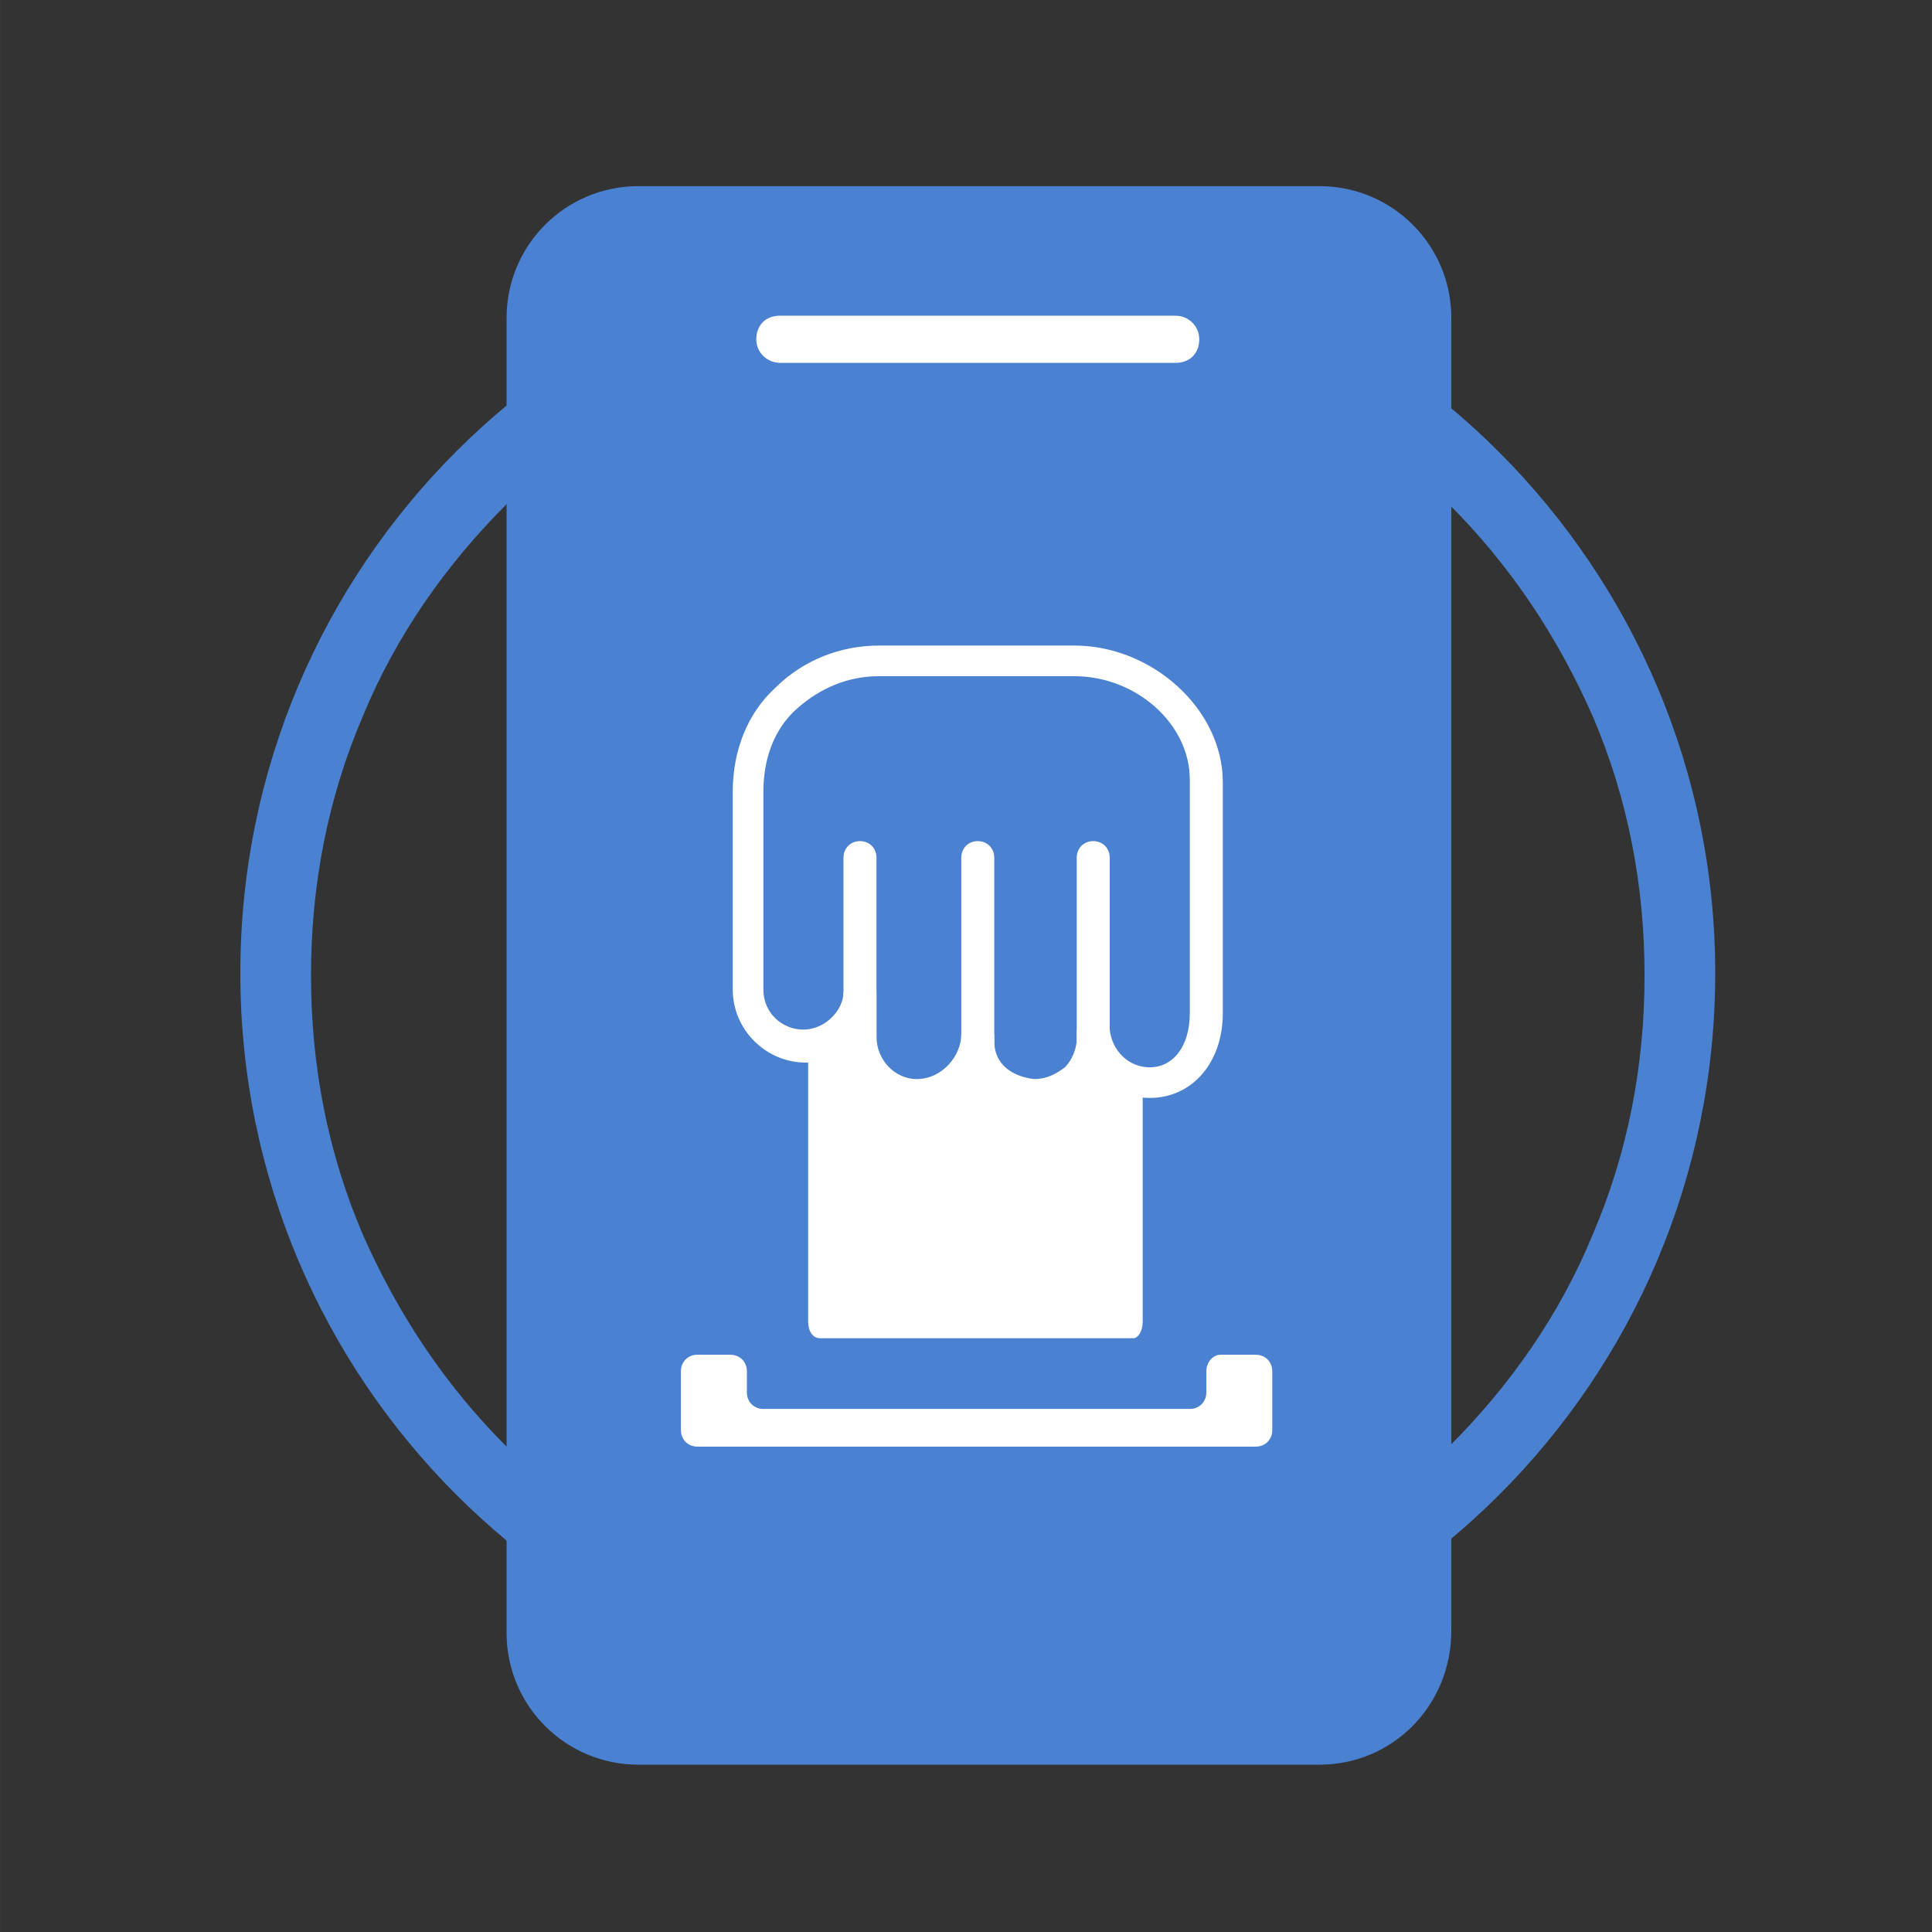 <?xml version="1.0" encoding="utf-8"?>
<!-- Generator: Adobe Illustrator 28.3.0, SVG Export Plug-In . SVG Version: 6.00 Build 0)  -->
<svg version="1.1" id="レイヤー_1" xmlns="http://www.w3.org/2000/svg" xmlns:xlink="http://www.w3.org/1999/xlink" x="0px"
	 y="0px" viewBox="0 0 82 82" style="enable-background:new 0 0 82 82;" xml:space="preserve" width="82.001" height="82">
<rect x="0" y="0" width="82" height="82" fill="#333333" stroke="none"/>
<style type="text/css">
	.st0{fill:#4B81D1;}
	.st1{fill:#FFFFFF;}
	.st2{fill:none;}
</style>
<path class="st0" d="M41.5,13.1c3.8,0,7.5,0.7,11,2.2c3.4,1.4,6.4,3.5,9,6.1s4.6,5.6,6.1,9c1.5,3.5,2.2,7.2,2.2,11s-0.7,7.5-2.2,11
	c-1.4,3.4-3.5,6.4-6.1,9s-5.6,4.6-9,6.1c-3.5,1.5-7.2,2.2-11,2.2s-7.5-0.7-11-2.2c-3.4-1.4-6.4-3.5-9-6.1s-4.6-5.6-6.1-9
	c-1.5-3.5-2.2-7.2-2.2-11s0.7-7.5,2.2-11c1.4-3.4,3.5-6.4,6.1-9s5.6-4.6,9-6.1C34,13.9,37.7,13.1,41.5,13.1 M41.5,10
	c-17.3,0-31.3,14-31.3,31.3s14,31.3,31.3,31.3s31.3-14,31.3-31.3C72.8,24.1,58.8,10,41.5,10L41.5,10z"/>
<g>
	<path class="st0" d="M56,74.9H27.1c-3.1,0-5.6-2.5-5.6-5.6V13.5c0-3.1,2.5-5.6,5.6-5.6H56c3.1,0,5.6,2.5,5.6,5.6v55.7
		C61.6,72.4,59.1,74.9,56,74.9z"/>
</g>
<path class="st1" d="M49.9,15.4H33.1c-0.5,0-1-0.4-1-1s0.4-1,1-1h16.8c0.5,0,1,0.4,1,1S50.5,15.4,49.9,15.4z"/>
<g>
	<path class="st1" d="M48.5,56.1V33.8c0-0.4-0.2-0.7-0.5-0.7H34.8c-0.3,0-0.5,0.3-0.5,0.7v22.3c0,0.4,0.2,0.7,0.5,0.7h13.3
		C48.3,56.8,48.5,56.5,48.5,56.1z"/>
	<path class="st1" d="M51.2,58.2v0.9c0,0.4-0.3,0.7-0.7,0.7H32.4c-0.4,0-0.7-0.3-0.7-0.7v-0.9c0-0.4-0.3-0.7-0.7-0.7h-1.4
		c-0.4,0-0.7,0.3-0.7,0.7v2.5c0,0.4,0.3,0.7,0.7,0.7h23.7c0.4,0,0.7-0.3,0.7-0.7v-2.5c0-0.4-0.3-0.7-0.7-0.7h-1.5
		C51.5,57.5,51.2,57.8,51.2,58.2z"/>
</g>
<g>
	<g>
		<g>
			<path class="st0" d="M37.4,28c-3.1,0-5.6,2.5-5.6,5.6V42c0,1.3,1.1,2.4,2.4,2.4l0,0c1.3,0,2.3-1.1,2.4-2.3V44
				c0,1.3,1.1,2.5,2.4,2.5c1.3,0,2.3-1.2,2.4-2.5v0.3c0,1.3,1,2.2,2.3,2.3c1.4,0,2.5-1.1,2.5-2.4v-0.4c0.1,1.3,1.1,2.3,2.4,2.3
				c1.3,0,2.4-1.1,2.4-2.9v-9.9c0-2.6-2.5-5.1-5.6-5.1h-8V28z"/>
			<path class="st1" d="M44,47.3L44,47.3c-1.2,0-2-0.5-2.6-1.2c-0.6,0.7-1.4,1.1-2.3,1.1l0,0c-1.5,0-2.8-1.2-3.1-2.7
				c-0.5,0.4-1.1,0.6-1.8,0.6l0,0c-1.7,0-3.1-1.4-3.1-3.1v-8.4c0-1.7,0.6-3.3,1.8-4.4c1.2-1.2,2.8-1.8,4.4-1.8h8.3
				c3.3,0,6.3,2.7,6.3,5.8V43c0,2.1-1.3,3.6-3.1,3.6l0,0c-0.8,0-1.6-0.3-2.2-0.9c-0.1,0.2-0.3,0.4-0.5,0.6
				C45.5,47,44.8,47.3,44,47.3z M40.8,43.9h1.4v0.3c0,1,0.8,1.5,1.7,1.6c0.5,0,0.9-0.2,1.3-0.5c0.3-0.3,0.5-0.8,0.5-1.2v-0.4h1.4
				c0.1,0.9,0.8,1.6,1.7,1.6c1,0,1.7-0.9,1.7-2.3v-9.9c0-2.4-2.3-4.4-4.9-4.4h-8.3c-1.3,0-2.5,0.5-3.5,1.4s-1.4,2.2-1.4,3.5V42
				c0,1,0.8,1.7,1.7,1.7s1.7-0.8,1.7-1.6h1.4V44c0,1,0.8,1.8,1.7,1.8l0,0C40,45.8,40.8,44.8,40.8,43.9z"/>
		</g>
	</g>
	<g>
		<line class="st2" x1="36.7" y1="44.3" x2="36.7" y2="37"/>
		<path class="st1" d="M36.5,45.3c-0.4,0-0.7-0.3-0.7-0.7v-8.2c0-0.4,0.3-0.7,0.7-0.7s0.7,0.3,0.7,0.7v8.2
			C37.2,45,36.9,45.3,36.5,45.3z"/>
	</g>
	<g>
		<line class="st2" x1="41.5" y1="44" x2="41.5" y2="37"/>
		<path class="st1" d="M41.5,45c-0.4,0-0.7-0.3-0.7-0.7v-7.9c0-0.4,0.3-0.7,0.7-0.7s0.7,0.3,0.7,0.7v7.9C42.2,44.7,41.9,45,41.5,45z
			"/>
	</g>
	<g>
		<line class="st2" x1="46.4" y1="44.7" x2="46.4" y2="37"/>
		<path class="st1" d="M46.4,45.7c-0.4,0-0.7-0.3-0.7-0.7v-8.6c0-0.4,0.3-0.7,0.7-0.7s0.7,0.3,0.7,0.7V45
			C47.1,45.4,46.8,45.7,46.4,45.7z"/>
	</g>
</g>
</svg>

